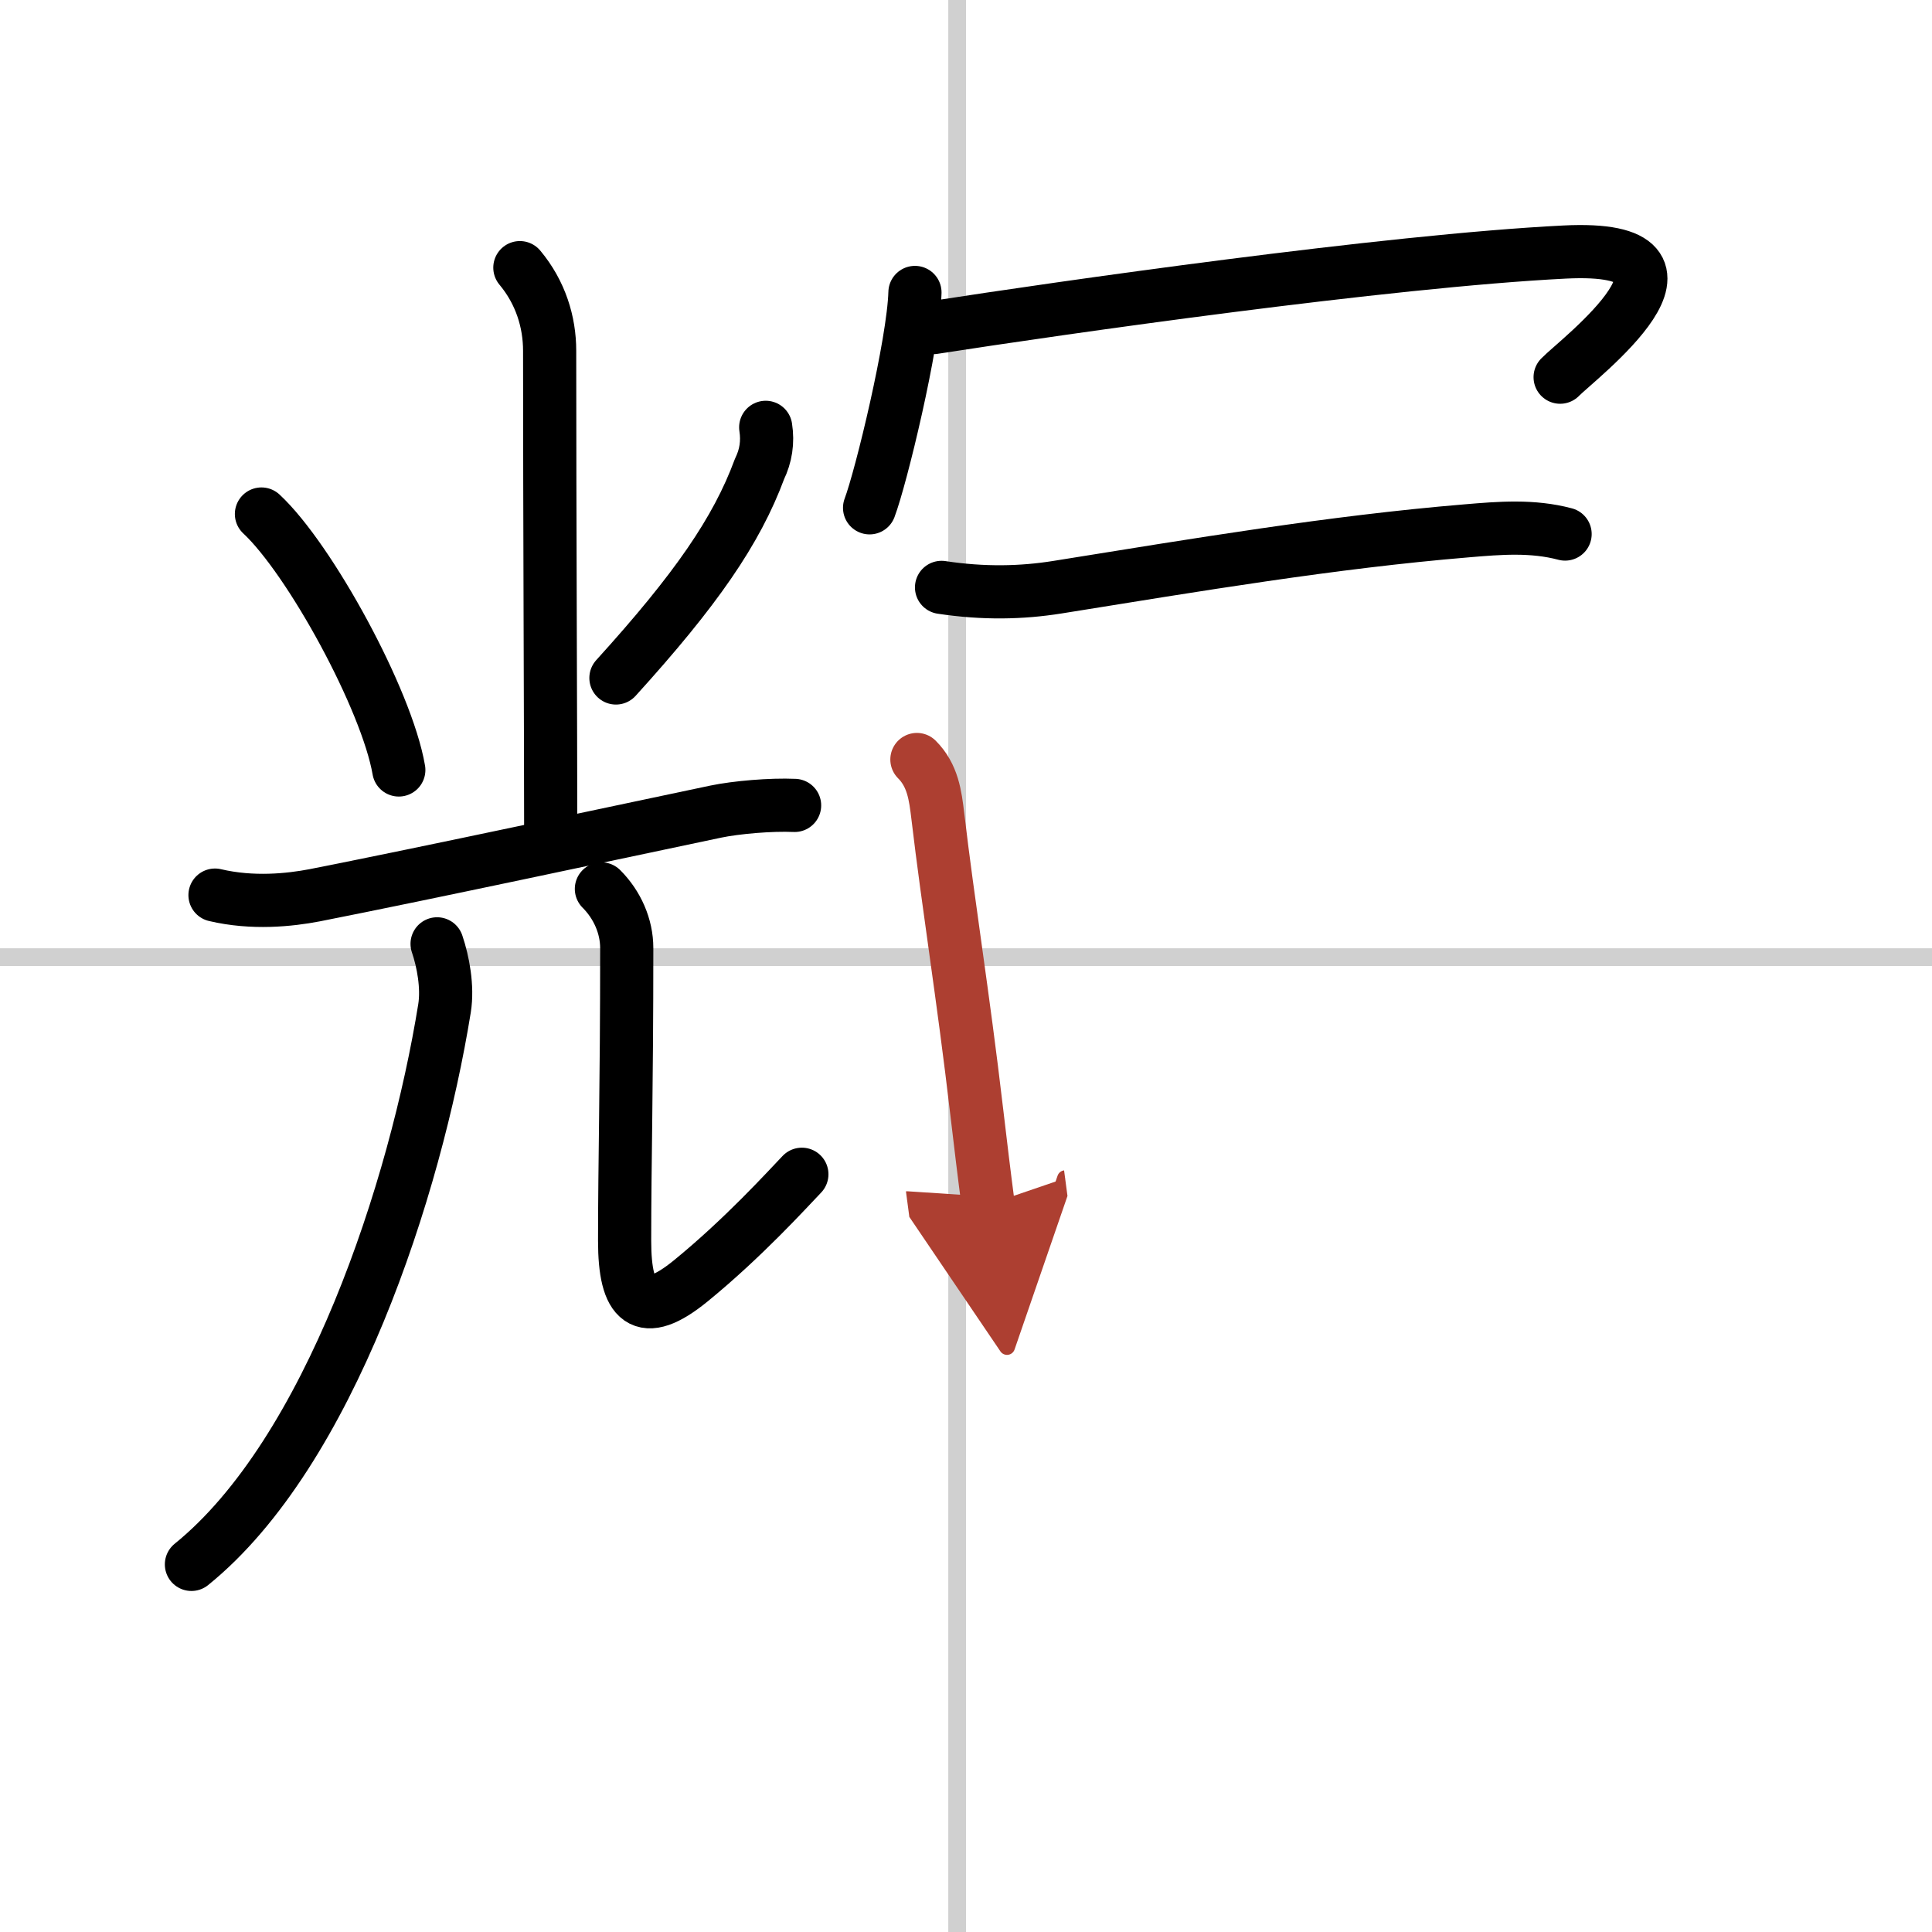 <svg width="400" height="400" viewBox="0 0 109 109" xmlns="http://www.w3.org/2000/svg"><defs><marker id="a" markerWidth="4" orient="auto" refX="1" refY="5" viewBox="0 0 10 10"><polyline points="0 0 10 5 0 10 1 5" fill="#ad3f31" stroke="#ad3f31"/></marker></defs><g fill="none" stroke="#000" stroke-linecap="round" stroke-linejoin="round" stroke-width="3"><rect width="100%" height="100%" fill="#fff" stroke="#fff"/><line x1="54" x2="54" y2="109" stroke="#d0d0d0" stroke-width="1"/><line x2="109" y1="54" y2="54" stroke="#d0d0d0" stroke-width="1"/><path d="m29.33 15.1c1.17 1.4 1.68 3.07 1.68 4.69 0 9.09 0.06 22.09 0.06 26.94"/><path d="m14.75 29c2.74 2.55 7.07 10.48 7.75 14.44"/><path d="m43.2 24.11c0.13 0.83 0.01 1.61-0.35 2.35-1.29 3.49-3.59 6.82-8.1 11.79"/><path d="m12.13 50.5c2.12 0.5 4.21 0.28 5.62 0.01 6.49-1.28 16.96-3.53 22.63-4.72 1.15-0.24 3.12-0.41 4.45-0.35"/><path d="m24.66 53.25c0.34 1 0.61 2.43 0.42 3.63-1.64 10.17-6.48 25.07-14.28 31.38"/><path d="m33.93 50.15c0.89 0.89 1.43 2.1 1.43 3.34 0 8.03-0.12 12.01-0.12 16.51 0 3.47 1 4.5 3.75 2.25 2.95-2.41 5.38-5.09 6.25-6"/><path d="m51.62 16.5c-0.08 2.88-1.91 10.43-2.56 12.15"/><path d="m52.67 18.48c7.08-1.1 25.6-3.76 35.6-4.26 9.36-0.47 0.68 6.09-0.25 7.06"/><path d="m53.12 33.14c2.38 0.36 4.53 0.31 6.53-0.01 7.85-1.26 15.51-2.55 23.09-3.18 1.88-0.16 3.71-0.31 5.56 0.18"/><path d="m51.73 42.85c0.9 0.9 1.04 2.03 1.18 3.19 0.6 5.08 1.41 9.98 2.2 16.72 0.21 1.78 0.42 3.54 0.64 5.2" marker-end="url(#a)" stroke="#ad3f31"/></g></svg>
